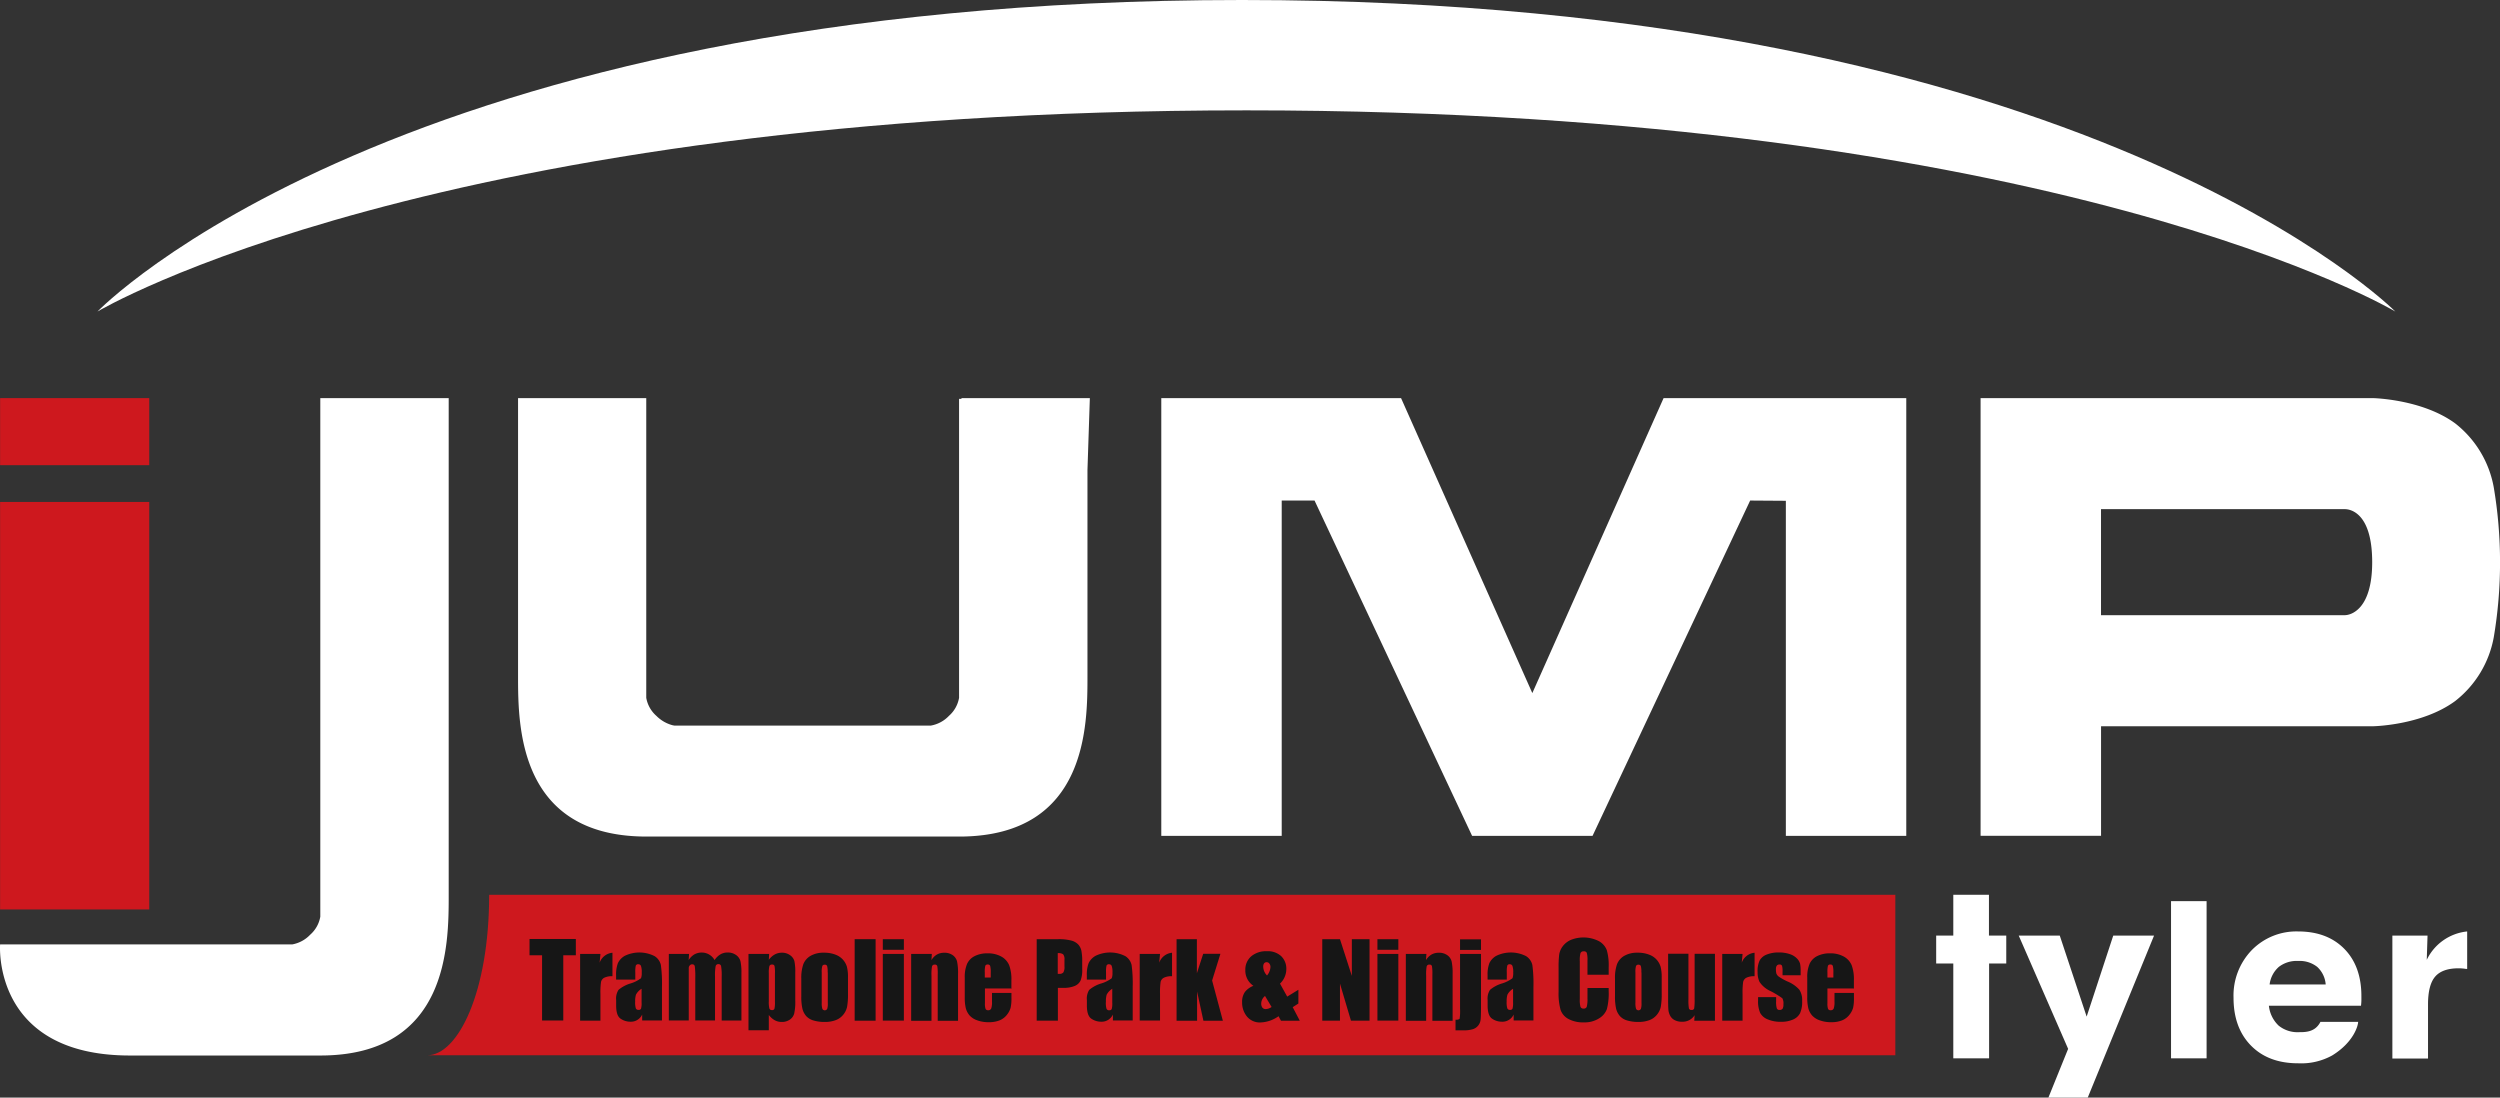 <svg id="Layer_1" data-name="Layer 1" xmlns="http://www.w3.org/2000/svg" viewBox="0 0 514.04 225.69"><rect x="0" y="0" width="514.04" height="225.69" fill="#333333" stroke="none"/><defs><style>.cls-1{fill:#ce181e;}.cls-2{fill:#fff;}.cls-3{fill:#161616;}</style></defs><title>ijump-logo</title><rect class="cls-1" x="0.02" y="103.21" width="30.67" height="83.79"/><rect class="cls-1" x="0.02" y="81.86" width="30.67" height="13.79"/><path class="cls-2" d="M205.34,260.44V367.06a6.39,6.39,0,0,1-2.08,3.71,6.74,6.74,0,0,1-3.71,2H139.5s-1.73,22.84,26.69,22.84h39.15c26.45,0,26.4-22.94,26.4-33V260.44h-26.4Z" transform="translate(-139.48 -178.58)"/><polygon class="cls-2" points="391.37 81.86 367.2 81.86 342.06 81.86 315.07 142.51 288.08 81.86 263.54 81.86 238.78 81.86 238.78 171.87 263.54 171.87 263.54 102.92 270.29 102.92 302.69 171.87 327.45 171.87 359.86 102.92 367.2 102.97 367.2 171.87 391.96 171.87 391.96 81.86 391.37 81.86"/><path class="cls-2" d="M652.23,278.75a21.51,21.51,0,0,0-7.93-13.12c-6.82-5-16.91-5.19-16.91-5.19H546.72v90h24.77V327.91h55.91s10.08-.15,16.91-5.19a21.51,21.51,0,0,0,7.93-13.12A92.6,92.6,0,0,0,652.23,278.75Zm-30.62,26.32H571.48v-21.8h50.12c1.48,0,5.64,1.14,5.64,10.9S622.83,305.07,621.61,305.07Z" transform="translate(-139.48 -178.58)"/><path class="cls-2" d="M159.52,242.64s61.62-64.06,235.34-64.06S632,242.64,632,242.64s-69.18-41.37-236.23-41.37S159.52,242.64,159.52,242.64Z" transform="translate(-139.48 -178.58)"/><path class="cls-2" d="M541.11,396.19v-19.5h-3.52v-5.74h3.52v-8.39h7.33v8.39H552v5.74h-3.53v19.5h-7.33Z" transform="translate(-139.48 -178.58)"/><path class="cls-2" d="M564.72,394.24l-10.16-23.29H563l5.53,16.66L574,370.95h8.39l-13.64,33.32-8.09,0Z" transform="translate(-139.48 -178.58)"/><path class="cls-2" d="M585.88,396.19V363.87h7.31v32.32h-7.31Z" transform="translate(-139.48 -178.58)"/><path class="cls-2" d="M624.94,385.38H606a6.59,6.59,0,0,0,2,4.08,6.15,6.15,0,0,0,4.19,1.35c1.34,0,3.34,0,4.41-2.12h7.75c0,0.75-.89,4.17-5.34,6.91a13.16,13.16,0,0,1-7,1.61q-6.12,0-9.7-3.65t-3.58-9.83a13.42,13.42,0,0,1,3.74-9.78A12.82,12.82,0,0,1,612,370.1q6,0,9.52,3.59t3.5,9.79c0,0.22,0,.47,0,0.73S625,384.87,624.94,385.38ZM617.68,381a5.46,5.46,0,0,0-1.74-3.61,5.8,5.8,0,0,0-3.9-1.22,6,6,0,0,0-4,1.22,5.74,5.74,0,0,0-1.89,3.61h11.47Z" transform="translate(-139.48 -178.58)"/><path class="cls-2" d="M638.46,375.94a10.38,10.38,0,0,1,8.31-5.84v7.71l-0.22,0a9.1,9.1,0,0,0-1.55-.13q-3.34,0-4.81,1.71t-1.47,5.72v11.12h-7.33V370.95h7.23Z" transform="translate(-139.48 -178.58)"/><path class="cls-1" d="M529.19,362.56v33H227.33c6.31,0,12.73-12.94,12.73-33H529.19Z" transform="translate(-139.48 -178.58)"/><path class="cls-3" d="M257.88,371.69V375H255.3v13.41h-4.36V375h-2.58v-3.35h9.52Z" transform="translate(-139.48 -178.58)"/><path class="cls-3" d="M262.94,374.72l-0.17,1.81a3.11,3.11,0,0,1,2.64-2.05v4.83a3.51,3.51,0,0,0-1.69.31,1.3,1.3,0,0,0-.66.86,15.48,15.48,0,0,0-.12,2.55v5.42h-4.18V374.72h4.18Z" transform="translate(-139.48 -178.58)"/><path class="cls-3" d="M270.08,380h-3.92v-0.92a6.5,6.5,0,0,1,.37-2.46,3.4,3.4,0,0,1,1.47-1.53,6.89,6.89,0,0,1,6.08.09,2.92,2.92,0,0,1,1.29,1.84,28.78,28.78,0,0,1,.22,4.5v6.89h-4.07v-1.22a2.55,2.55,0,0,1-2.43,1.47,3.53,3.53,0,0,1-2-.62q-0.92-.62-0.92-2.7v-1.13a3.3,3.3,0,0,1,.49-2.1,6.87,6.87,0,0,1,2.41-1.3,6.87,6.87,0,0,0,2.21-1.09,2.89,2.89,0,0,0,.15-1.14,3.83,3.83,0,0,0-.16-1.4,0.55,0.55,0,0,0-.53-0.33,0.49,0.49,0,0,0-.53.27,5.57,5.57,0,0,0-.1,1.42V380Zm1.33,1.88a3.1,3.1,0,0,0-1.17,1.23,4.88,4.88,0,0,0-.16,1.43,4.17,4.17,0,0,0,.14,1.38,0.55,0.55,0,0,0,.55.31,0.51,0.51,0,0,0,.51-0.24,3.94,3.94,0,0,0,.12-1.28v-2.83Z" transform="translate(-139.48 -178.58)"/><path class="cls-3" d="M281.16,374.72L281.08,376a3.37,3.37,0,0,1,1.16-1.17,3,3,0,0,1,1.53-.39,3,3,0,0,1,2.64,1.55,3.77,3.77,0,0,1,1.19-1.17,2.85,2.85,0,0,1,1.47-.39,2.88,2.88,0,0,1,1.76.52,2.28,2.28,0,0,1,.9,1.27,10.69,10.69,0,0,1,.2,2.44v9.76h-4.06v-9a11.29,11.29,0,0,0-.12-2.18,0.52,0.52,0,0,0-.55-0.42,0.55,0.55,0,0,0-.57.41,10.31,10.31,0,0,0-.13,2.18v9h-4.06v-8.73a16,16,0,0,0-.1-2.42,0.5,0.5,0,0,0-.54-0.4,0.62,0.62,0,0,0-.48.21,0.82,0.82,0,0,0-.22.52q0,0.3,0,1.3v9.52H277V374.72h4.13Z" transform="translate(-139.48 -178.58)"/><path class="cls-3" d="M297.63,374.72l-0.07,1.21a3.88,3.88,0,0,1,1.23-1.1,3,3,0,0,1,1.47-.36,2.76,2.76,0,0,1,1.68.52,2.19,2.19,0,0,1,.88,1.21,10.52,10.52,0,0,1,.18,2.32v5.79a11.05,11.05,0,0,1-.22,2.67,2.21,2.21,0,0,1-.91,1.26,2.87,2.87,0,0,1-1.66.47,2.94,2.94,0,0,1-1.44-.36,3.92,3.92,0,0,1-1.21-1.08v3.15h-4.18V374.72h4.25Zm1.19,4a7,7,0,0,0-.09-1.54,0.47,0.47,0,0,0-.52-0.27,0.51,0.51,0,0,0-.53.31,5.52,5.52,0,0,0-.12,1.5v5.69a5.62,5.62,0,0,0,.12,1.55,0.52,0.52,0,0,0,.54.31,0.46,0.46,0,0,0,.5-0.29,5.66,5.66,0,0,0,.1-1.38v-5.89Z" transform="translate(-139.48 -178.58)"/><path class="cls-3" d="M313.84,379.54v3.36a14.2,14.2,0,0,1-.19,2.72,3.82,3.82,0,0,1-.8,1.62,3.61,3.61,0,0,1-1.57,1.11,6.27,6.27,0,0,1-2.2.36,7.86,7.86,0,0,1-2.35-.31,3.2,3.2,0,0,1-1.5-.92,3.65,3.65,0,0,1-.76-1.49,11.23,11.23,0,0,1-.23-2.62v-3.52a8.6,8.6,0,0,1,.41-3,3.45,3.45,0,0,1,1.49-1.73,5.25,5.25,0,0,1,2.75-.65,6.29,6.29,0,0,1,2.42.42,3.79,3.79,0,0,1,2.31,2.48A8.6,8.6,0,0,1,313.84,379.54Zm-4.18-1a4.61,4.61,0,0,0-.11-1.33,0.47,0.47,0,0,0-.49-0.27,0.49,0.49,0,0,0-.5.27,4.19,4.19,0,0,0-.12,1.33v6.2a4,4,0,0,0,.13,1.27,0.56,0.56,0,0,0,1,0,3.49,3.49,0,0,0,.12-1.16v-6.33Z" transform="translate(-139.48 -178.58)"/><path class="cls-3" d="M319.52,371.69v16.76h-4.31V371.69h4.31Z" transform="translate(-139.48 -178.58)"/><path class="cls-3" d="M325.33,371.69v2.18H321v-2.18h4.31Zm0,3v13.74H321V374.72h4.31Z" transform="translate(-139.48 -178.58)"/><path class="cls-3" d="M331.08,374.72L331,376a3.13,3.13,0,0,1,1.11-1.14,3,3,0,0,1,1.52-.38,2.88,2.88,0,0,1,1.76.51,2.26,2.26,0,0,1,.88,1.28,11.72,11.72,0,0,1,.2,2.57v9.63h-4.18v-9.51a8.91,8.91,0,0,0-.09-1.73,0.47,0.47,0,0,0-.52-0.31,0.52,0.52,0,0,0-.56.36,9,9,0,0,0-.11,1.91v9.29h-4.18V374.72h4.25Z" transform="translate(-139.48 -178.58)"/><path class="cls-3" d="M347.38,381.83H342v3a3.3,3.3,0,0,0,.13,1.2,0.52,0.52,0,0,0,.52.27,0.63,0.63,0,0,0,.64-0.36,3.9,3.9,0,0,0,.16-1.38v-1.81h4v1a9.12,9.12,0,0,1-.16,2,4,4,0,0,1-.75,1.46,3.65,3.65,0,0,1-1.5,1.16,5.79,5.79,0,0,1-2.27.39,6.59,6.59,0,0,1-2.34-.38,3.75,3.75,0,0,1-1.58-1,3.8,3.8,0,0,1-.78-1.47,9.45,9.45,0,0,1-.22-2.33v-4a6.82,6.82,0,0,1,.49-2.84,3.34,3.34,0,0,1,1.59-1.59,5.62,5.62,0,0,1,2.55-.55,5.69,5.69,0,0,1,2.9.67,3.68,3.68,0,0,1,1.6,1.77,8.31,8.31,0,0,1,.46,3.1v1.82Zm-4.19-2.24v-1a5.1,5.1,0,0,0-.11-1.38,0.45,0.45,0,0,0-.47-0.31,0.51,0.51,0,0,0-.54.26,5.53,5.53,0,0,0-.1,1.42v1h1.22Z" transform="translate(-139.48 -178.58)"/><path class="cls-3" d="M352.61,371.69H357a10.3,10.3,0,0,1,2.74.28,3.06,3.06,0,0,1,1.44.81,2.77,2.77,0,0,1,.65,1.28,11.48,11.48,0,0,1,.17,2.32v1.46a6.06,6.06,0,0,1-.33,2.34,2.26,2.26,0,0,1-1.22,1.13,5.74,5.74,0,0,1-2.31.39H357v6.75h-4.36V371.69Zm4.36,2.87v4.26h0.32a1,1,0,0,0,.83-0.29,2.17,2.17,0,0,0,.23-1.23v-1.38a1.61,1.61,0,0,0-.27-1.12A1.69,1.69,0,0,0,357,374.56Z" transform="translate(-139.48 -178.58)"/><path class="cls-3" d="M366.87,380h-3.92v-0.92a6.5,6.5,0,0,1,.37-2.46,3.4,3.4,0,0,1,1.47-1.53,6.89,6.89,0,0,1,6.08.09,2.92,2.92,0,0,1,1.29,1.84,28.78,28.78,0,0,1,.22,4.5v6.89h-4.07v-1.22a2.55,2.55,0,0,1-2.43,1.47,3.53,3.53,0,0,1-2-.62q-0.92-.62-0.92-2.7v-1.13a3.3,3.3,0,0,1,.49-2.1,6.87,6.87,0,0,1,2.41-1.3,6.87,6.87,0,0,0,2.21-1.09,2.89,2.89,0,0,0,.15-1.14,3.83,3.83,0,0,0-.16-1.4,0.55,0.55,0,0,0-.53-0.33,0.49,0.49,0,0,0-.53.27,5.57,5.57,0,0,0-.1,1.42V380Zm1.33,1.88a3.1,3.1,0,0,0-1.17,1.23,4.88,4.88,0,0,0-.16,1.43A4.17,4.17,0,0,0,367,386a0.55,0.55,0,0,0,.55.31,0.51,0.51,0,0,0,.51-0.24,3.94,3.94,0,0,0,.12-1.28v-2.83Z" transform="translate(-139.48 -178.58)"/><path class="cls-3" d="M378,374.72l-0.17,1.81a3.11,3.11,0,0,1,2.64-2.05v4.83a3.51,3.51,0,0,0-1.69.31,1.3,1.3,0,0,0-.66.86A15.48,15.48,0,0,0,378,383v5.42h-4.18V374.72H378Z" transform="translate(-139.48 -178.58)"/><path class="cls-3" d="M390.41,374.72l-1.7,5.47,2.21,8.27h-4l-1.3-6v6H381.4V371.69h4.18v7l1.3-4h3.51Z" transform="translate(-139.48 -178.58)"/><path class="cls-3" d="M406.45,382.09v2.83l-1.17.75,1.46,2.79h-3.87l-0.5-.93a6.76,6.76,0,0,1-3.68,1.28,3.41,3.41,0,0,1-2.81-1.21,4.48,4.48,0,0,1-1-2.92,3.51,3.51,0,0,1,.58-2.14,4.07,4.07,0,0,1,1.74-1.26,3.76,3.76,0,0,1-1.66-3.22,3.61,3.61,0,0,1,1.18-2.82,4.67,4.67,0,0,1,3.25-1.07,4,4,0,0,1,2.93,1,3.56,3.56,0,0,1,1.07,2.66,4.16,4.16,0,0,1-1.3,3l1.48,2.67Zm-5.51,3.54-1.35-2.26a2,2,0,0,0-.78,1.52,1.37,1.37,0,0,0,.24.88,0.87,0.87,0,0,0,.72.29A2.18,2.18,0,0,0,400.94,385.63ZM400,379.15a2.92,2.92,0,0,0,.71-1.76,1.14,1.14,0,0,0-.21-0.66,0.66,0.66,0,0,0-.58-0.3,0.61,0.61,0,0,0-.52.23,1.12,1.12,0,0,0-.18.69A2.61,2.61,0,0,0,400,379.15Z" transform="translate(-139.48 -178.58)"/><path class="cls-3" d="M421.08,371.69v16.76h-3.82L415,380.83v7.62h-3.64V371.69H415l2.44,7.55v-7.55h3.64Z" transform="translate(-139.48 -178.58)"/><path class="cls-3" d="M427,371.69v2.18H422.7v-2.18H427Zm0,3v13.74H422.7V374.72H427Z" transform="translate(-139.48 -178.58)"/><path class="cls-3" d="M432.77,374.72L432.69,376a3.13,3.13,0,0,1,1.11-1.14,3,3,0,0,1,1.52-.38,2.88,2.88,0,0,1,1.76.51,2.26,2.26,0,0,1,.88,1.28,11.72,11.72,0,0,1,.2,2.57v9.63H434v-9.51a8.91,8.91,0,0,0-.09-1.73,0.47,0.47,0,0,0-.52-0.31,0.52,0.52,0,0,0-.56.36,9,9,0,0,0-.11,1.91v9.29h-4.18V374.72h4.25Z" transform="translate(-139.48 -178.58)"/><path class="cls-3" d="M444,374.72v10.87q0,1.91-.08,2.59a2.3,2.3,0,0,1-1.54,2,6.07,6.07,0,0,1-2,.25h-1.62v-2.19a1.15,1.15,0,0,0,.84-0.17,10.36,10.36,0,0,0,.09-2.07V374.72H444Zm0-3v2.18h-4.31v-2.18H444Z" transform="translate(-139.48 -178.58)"/><path class="cls-3" d="M449.27,380h-3.92v-0.92a6.5,6.5,0,0,1,.37-2.46,3.4,3.4,0,0,1,1.47-1.53,6.89,6.89,0,0,1,6.08.09,2.92,2.92,0,0,1,1.29,1.84,28.78,28.78,0,0,1,.22,4.5v6.89h-4.07v-1.22a2.55,2.55,0,0,1-2.43,1.47,3.53,3.53,0,0,1-2-.62q-0.92-.62-0.92-2.7v-1.13a3.3,3.3,0,0,1,.49-2.1,6.87,6.87,0,0,1,2.41-1.3,6.87,6.87,0,0,0,2.21-1.09,2.89,2.89,0,0,0,.15-1.14,3.83,3.83,0,0,0-.16-1.4,0.55,0.55,0,0,0-.53-0.33,0.49,0.49,0,0,0-.53.27,5.57,5.57,0,0,0-.1,1.42V380Zm1.33,1.88a3.1,3.1,0,0,0-1.17,1.23,4.88,4.88,0,0,0-.16,1.43,4.17,4.17,0,0,0,.14,1.38,0.55,0.55,0,0,0,.55.31,0.51,0.51,0,0,0,.51-0.24,3.94,3.94,0,0,0,.12-1.28v-2.83Z" transform="translate(-139.48 -178.58)"/><path class="cls-3" d="M470.25,379h-4.36v-2.91a5.24,5.24,0,0,0-.14-1.59,0.6,0.6,0,0,0-.62-0.31,0.64,0.64,0,0,0-.68.38,5.83,5.83,0,0,0-.14,1.66V384a5.44,5.44,0,0,0,.14,1.59,0.62,0.62,0,0,0,.65.37,0.61,0.61,0,0,0,.64-0.37,6.11,6.11,0,0,0,.15-1.75v-2.11h4.36v0.65a12.88,12.88,0,0,1-.37,3.69,3.77,3.77,0,0,1-1.62,1.91,5.57,5.57,0,0,1-3.1.82,6.42,6.42,0,0,1-3.16-.69,3.37,3.37,0,0,1-1.65-1.92,12.58,12.58,0,0,1-.4-3.69v-4.9a21.93,21.93,0,0,1,.12-2.72,3.81,3.81,0,0,1,.74-1.74,4.13,4.13,0,0,1,1.71-1.32,7,7,0,0,1,5.69.26,3.57,3.57,0,0,1,1.65,1.86,11.14,11.14,0,0,1,.39,3.46V379Z" transform="translate(-139.48 -178.58)"/><path class="cls-3" d="M481.15,379.54v3.36a14.2,14.2,0,0,1-.19,2.72,3.82,3.82,0,0,1-.8,1.62,3.61,3.61,0,0,1-1.57,1.11,6.27,6.27,0,0,1-2.2.36,7.86,7.86,0,0,1-2.35-.31,3.2,3.2,0,0,1-1.5-.92,3.65,3.65,0,0,1-.76-1.49,11.23,11.23,0,0,1-.23-2.62v-3.52a8.6,8.6,0,0,1,.41-3,3.45,3.45,0,0,1,1.49-1.73,5.25,5.25,0,0,1,2.75-.65,6.29,6.29,0,0,1,2.42.42,3.79,3.79,0,0,1,2.31,2.48A8.6,8.6,0,0,1,481.15,379.54Zm-4.18-1a4.61,4.61,0,0,0-.11-1.33,0.47,0.47,0,0,0-.49-0.27,0.49,0.49,0,0,0-.5.27,4.19,4.19,0,0,0-.12,1.33v6.2a4,4,0,0,0,.13,1.27,0.56,0.56,0,0,0,1,0,3.49,3.49,0,0,0,.12-1.16v-6.33Z" transform="translate(-139.48 -178.58)"/><path class="cls-3" d="M492.1,374.72v13.74h-4.25l0.07-1.14a2.92,2.92,0,0,1-1.07,1,3,3,0,0,1-1.46.35,3.29,3.29,0,0,1-1.56-.33,2.15,2.15,0,0,1-.92-0.88,3.21,3.21,0,0,1-.37-1.14q-0.07-.59-0.07-2.37v-9.26h4.18v9.35a9.66,9.66,0,0,0,.1,1.9,0.49,0.49,0,0,0,.53.3,0.49,0.49,0,0,0,.55-0.31,11.92,11.92,0,0,0,.09-2v-9.24h4.18Z" transform="translate(-139.48 -178.58)"/><path class="cls-3" d="M497.78,374.72l-0.17,1.81a3.11,3.11,0,0,1,2.64-2.05v4.83a3.51,3.51,0,0,0-1.69.31,1.3,1.3,0,0,0-.66.86,15.48,15.48,0,0,0-.12,2.55v5.42H493.6V374.72h4.18Z" transform="translate(-139.48 -178.58)"/><path class="cls-3" d="M509.73,379.11H506v-0.75a4,4,0,0,0-.11-1.21,0.52,0.52,0,0,0-.54-0.25,0.62,0.62,0,0,0-.53.23,1.15,1.15,0,0,0-.18.7,3.53,3.53,0,0,0,.09.93,1.46,1.46,0,0,0,.53.65,11.44,11.44,0,0,0,1.81,1,6.58,6.58,0,0,1,2.39,1.68,3.88,3.88,0,0,1,.57,2.29,5.77,5.77,0,0,1-.43,2.53,2.89,2.89,0,0,1-1.46,1.31,6,6,0,0,1-2.46.46,6.77,6.77,0,0,1-2.73-.5,3,3,0,0,1-1.56-1.35,6,6,0,0,1-.42-2.57v-0.66h3.71v0.87a4.55,4.55,0,0,0,.14,1.44,0.54,0.54,0,0,0,.55.33A0.75,0.75,0,0,0,506,386a1.67,1.67,0,0,0,.18-0.94,2.09,2.09,0,0,0-.23-1.23,19.31,19.31,0,0,0-2.43-1.47,5.38,5.38,0,0,1-2.25-1.88,4.6,4.6,0,0,1-.4-2,5.2,5.2,0,0,1,.43-2.43,2.83,2.83,0,0,1,1.48-1.21,6.36,6.36,0,0,1,2.42-.42,6.85,6.85,0,0,1,2.32.35,3.56,3.56,0,0,1,1.47.92,2.45,2.45,0,0,1,.62,1.06,7.68,7.68,0,0,1,.11,1.52v0.8Z" transform="translate(-139.48 -178.58)"/><path class="cls-3" d="M520.64,381.83h-5.41v3a3.3,3.3,0,0,0,.13,1.2,0.52,0.52,0,0,0,.52.27,0.63,0.63,0,0,0,.64-0.36,3.9,3.9,0,0,0,.16-1.38v-1.81h4v1a9.12,9.12,0,0,1-.16,2,4,4,0,0,1-.75,1.46,3.65,3.65,0,0,1-1.5,1.16,5.79,5.79,0,0,1-2.27.39,6.59,6.59,0,0,1-2.34-.38,3.75,3.75,0,0,1-1.58-1,3.8,3.8,0,0,1-.78-1.47,9.45,9.45,0,0,1-.22-2.33v-4a6.82,6.82,0,0,1,.49-2.84,3.34,3.34,0,0,1,1.59-1.59,5.62,5.62,0,0,1,2.55-.55,5.69,5.69,0,0,1,2.9.67,3.68,3.68,0,0,1,1.6,1.77,8.31,8.31,0,0,1,.46,3.1v1.82Zm-4.19-2.24v-1a5.1,5.1,0,0,0-.11-1.38,0.45,0.45,0,0,0-.47-0.31,0.51,0.51,0,0,0-.54.26,5.53,5.53,0,0,0-.1,1.42v1h1.22Z" transform="translate(-139.48 -178.58)"/><path class="cls-2" d="M363.57,260.44h-26.4v0.15h-0.49v61.47a6.39,6.39,0,0,1-2.08,3.71,6.74,6.74,0,0,1-3.71,2H278.15a4,4,0,0,1-.46-0.09,7.34,7.34,0,0,1-3.25-1.91,6.39,6.39,0,0,1-2.08-3.71V260.44H246v0.15h0v57c0,10.11,0,33,26.4,33H337.2c25.92-.3,25.88-23,25.88-33V275.23Z" transform="translate(-139.48 -178.58)"/></svg>